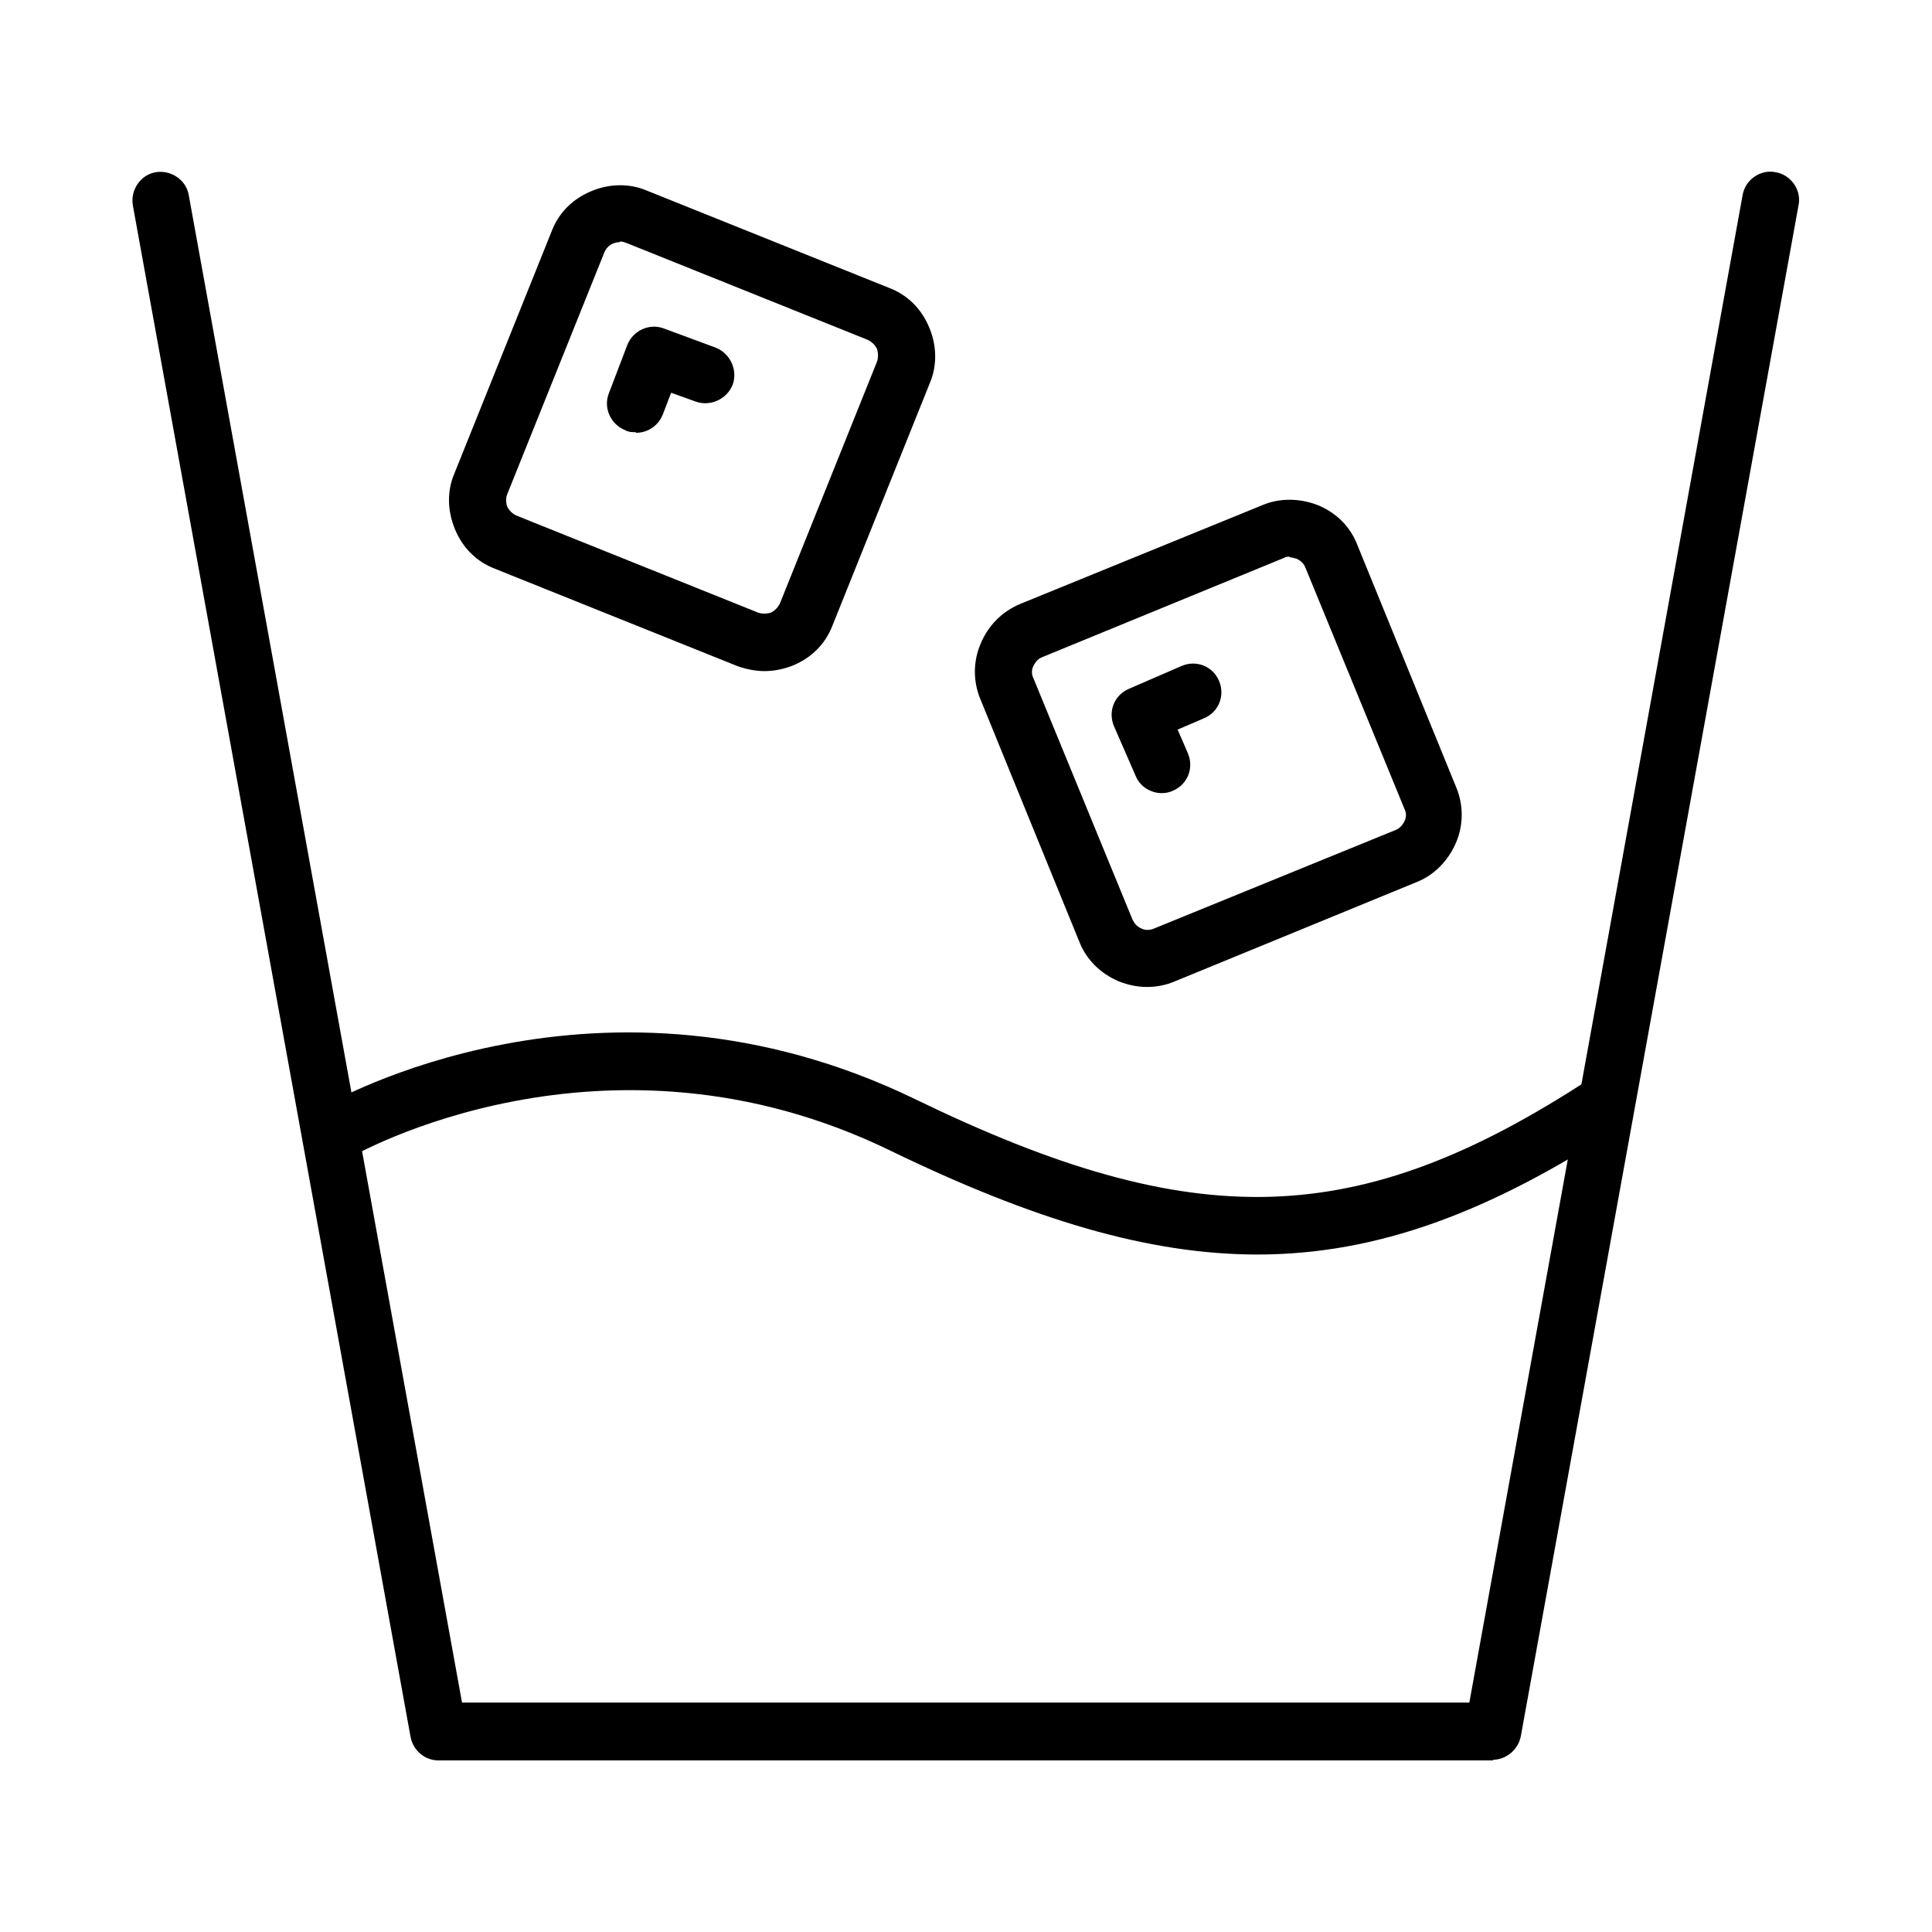 <svg viewBox="0 0 304 304" xmlns:xlink="http://www.w3.org/1999/xlink" version="1.1" xmlns="http://www.w3.org/2000/svg" id="Layer_1">
  
  <path d="M180.5,155.3c-1.5,0-3-.3-4.5-.9-2.8-1.2-5.1-3.4-6.2-6.3l-15.5-38c-1.2-2.8-1.2-6,0-8.8,1.2-2.9,3.4-5.1,6.3-6.3l38-15.5c2.8-1.2,6-1.1,8.8,0,2.9,1.2,5.1,3.4,6.2,6.3l15.5,38c1.2,2.8,1.2,6,0,8.8s-3.4,5.1-6.2,6.2l-38,15.6c-1.4.6-2.9.9-4.4.9ZM202.9,87.6c-.3,0-.6,0-.9.2l-38,15.6h0c-.8.3-1.2,1-1.4,1.4-.3.6-.3,1.3,0,1.9l15.6,38c.3.6.7,1.1,1.4,1.4.6.3,1.3.3,2,0l38-15.5c.8-.3,1.2-1,1.4-1.4.2-.4.4-1.1,0-1.9l-15.6-38c-.3-.8-1-1.2-1.4-1.4-.2,0-.6-.2-1-.2ZM162.3,99.2h0,0Z"></path>
  <path d="M182.8,124.8c-1.7,0-3.4-1-4.1-2.7l-3.4-7.8c-1-2.3,0-4.9,2.3-5.9l8.3-3.6c2.3-1,4.9,0,5.9,2.3,1,2.3,0,4.9-2.3,5.9l-4.2,1.8,1.6,3.7c1,2.3,0,4.9-2.3,5.9-.6.3-1.2.4-1.8.4Z"></path>
  <path d="M120.3,105.6c-1.4,0-2.9-.3-4.3-.8l-38.1-15.3c-2.9-1.1-5.1-3.3-6.3-6.2-1.2-2.9-1.3-6-.1-8.8l15.3-38.1c1.1-2.9,3.3-5.1,6.2-6.3,2.8-1.2,6-1.3,8.8-.1h0s38.1,15.3,38.1,15.3c2.9,1.1,5.1,3.3,6.3,6.2,1.2,2.8,1.3,6,.1,8.8l-15.3,38.1c-1.1,2.9-3.3,5.1-6.2,6.3-1.5.6-3,.9-4.6.9ZM97.5,38.1c-1,0-2,.6-2.4,1.6l-15.3,38.1c-.3.8-.1,1.6,0,1.9.2.4.6,1,1.4,1.4l38.1,15.3c.6.2,1.3.2,2,0,.6-.3,1.1-.8,1.4-1.4l15.3-38.1c.2-.6.2-1.3,0-2-.3-.6-.8-1.1-1.4-1.4l-38.1-15.3c-.3-.1-.6-.2-.9-.2Z"></path>
  <path d="M100,68c-.5,0-1.1,0-1.6-.3-2.3-.9-3.5-3.5-2.6-5.8l2.9-7.6c.9-2.3,3.5-3.5,5.8-2.6l8.1,3c2.3.9,3.5,3.5,2.7,5.8-.9,2.3-3.5,3.5-5.8,2.7l-3.9-1.4-1.3,3.4c-.7,1.8-2.4,2.9-4.2,2.9Z"></path>
  <path d="M235,277H69c-2.2,0-4-1.6-4.4-3.7L20.9,32.3c-.4-2.4,1.2-4.8,3.6-5.2,2.4-.4,4.8,1.2,5.2,3.6l43,237.2h158.5l43-237.2c.4-2.4,2.8-4.1,5.2-3.6,2.4.4,4.1,2.8,3.6,5.2l-43.7,240.9c-.4,2.1-2.3,3.7-4.4,3.7Z"></path>
  <path d="M197.9,197.4c-17.2,0-35.4-5.5-57.7-16.3-45.1-22-84.8.8-85.2,1.1-2.1,1.3-4.9.5-6.2-1.6-1.3-2.1-.5-4.9,1.6-6.2,1.8-1.1,44.3-25.4,93.7-1.4,43.9,21.3,69.6,20.6,106-3.2,2.1-1.4,4.9-.8,6.2,1.3,1.4,2.1.8,4.9-1.3,6.2-20.5,13.4-38.2,20.1-57.2,20.1Z"></path>
</svg>
